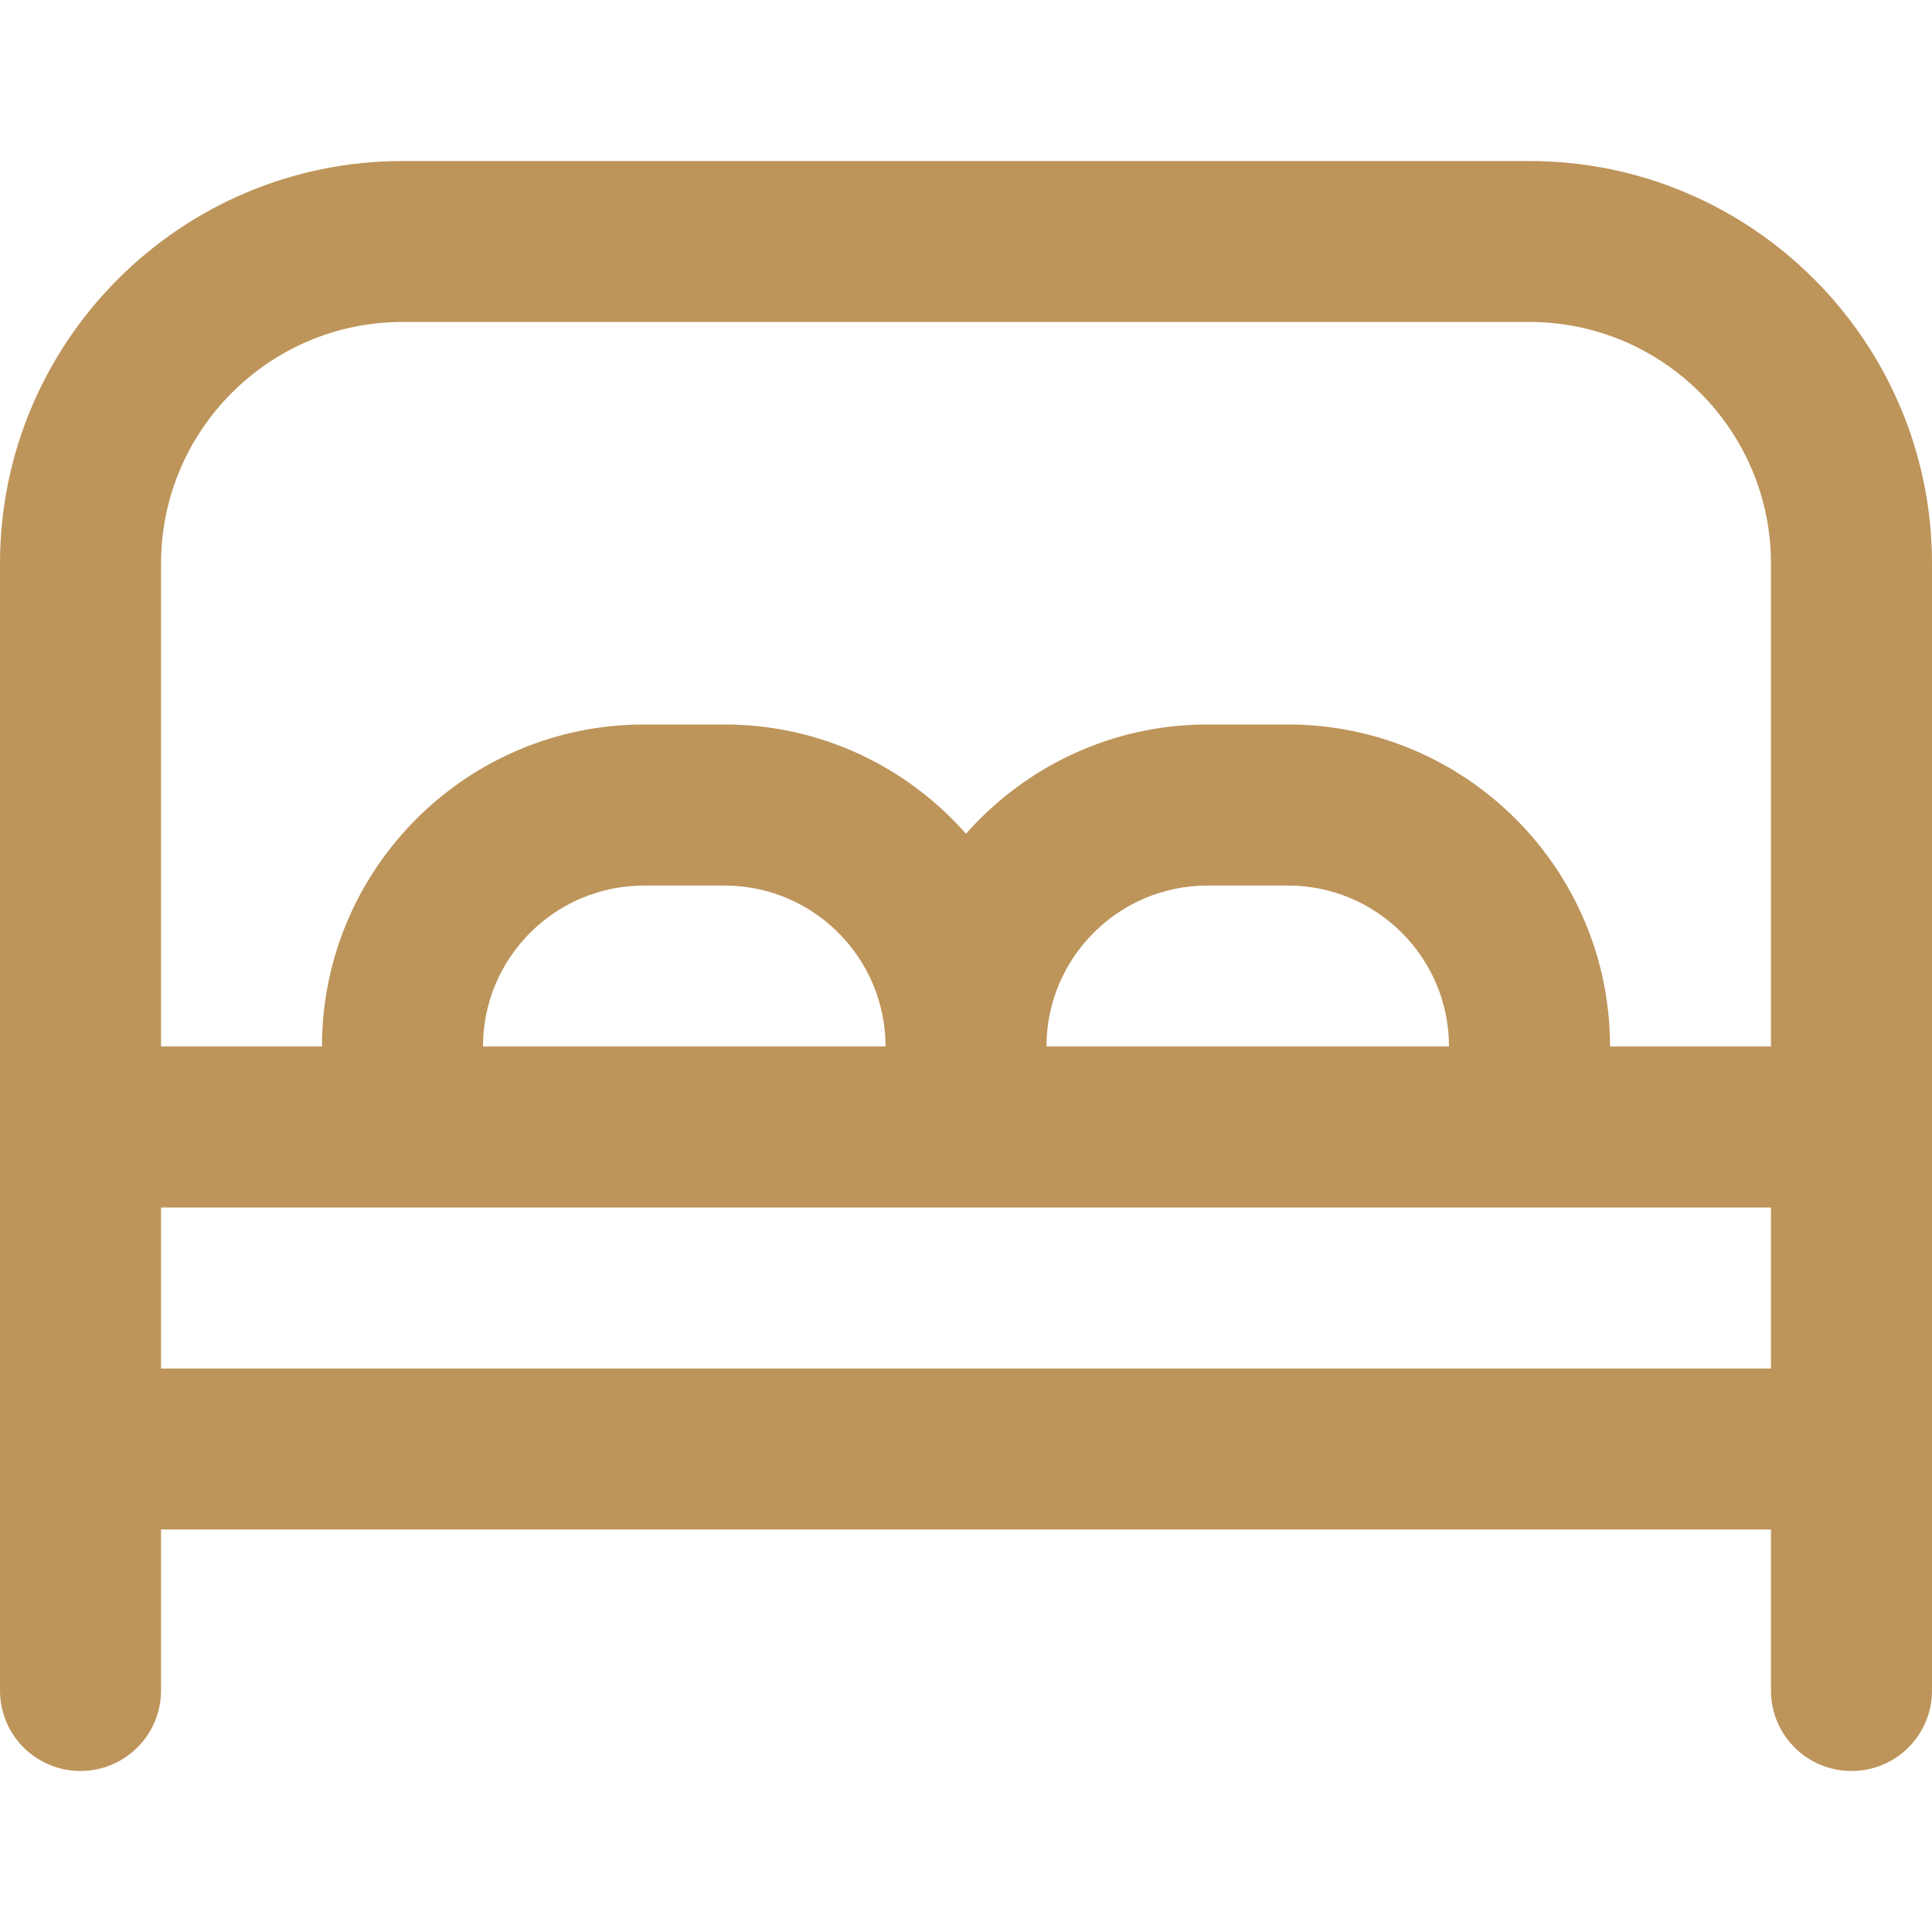 <?xml version="1.0" encoding="UTF-8"?>
<svg xmlns="http://www.w3.org/2000/svg" width="20" height="20" viewBox="0 0 20 20" fill="none">
  <g id="cama-doble" clip-path="url(#clip0_5351_701)">
    <path id="Vector" d="M15.833 1.667H4.167C1.869 1.667 0 3.536 0 5.833V17.5C0 17.961 0.373 18.333 0.833 18.333C1.293 18.333 1.667 17.961 1.667 17.5V15.833H18.333V17.5C18.333 17.961 18.706 18.333 19.167 18.333C19.628 18.333 20 17.961 20 17.5V5.833C20 3.536 18.131 1.667 15.833 1.667ZM4.167 3.333H15.833C17.212 3.333 18.333 4.455 18.333 5.833V10.833H16.667C16.667 8.995 15.172 7.5 13.333 7.5H12.5C11.505 7.5 10.612 7.938 10 8.631C9.388 7.937 8.495 7.5 7.5 7.5H6.667C4.828 7.5 3.333 8.995 3.333 10.833H1.667V5.833C1.667 4.455 2.788 3.333 4.167 3.333ZM10.833 10.833C10.833 9.914 11.581 9.167 12.5 9.167H13.333C14.252 9.167 15 9.914 15 10.833H10.833ZM5 10.833C5 9.914 5.747 9.167 6.667 9.167H7.5C8.419 9.167 9.167 9.914 9.167 10.833H5ZM1.667 14.167V12.5H18.333V14.167H1.667Z" fill="#BD945A"></path>
  </g>
  <defs>
    <clipPath id="clip0_5351_701">
      <rect width="20" height="20" fill="white"></rect>
    </clipPath>
  </defs>
</svg>
